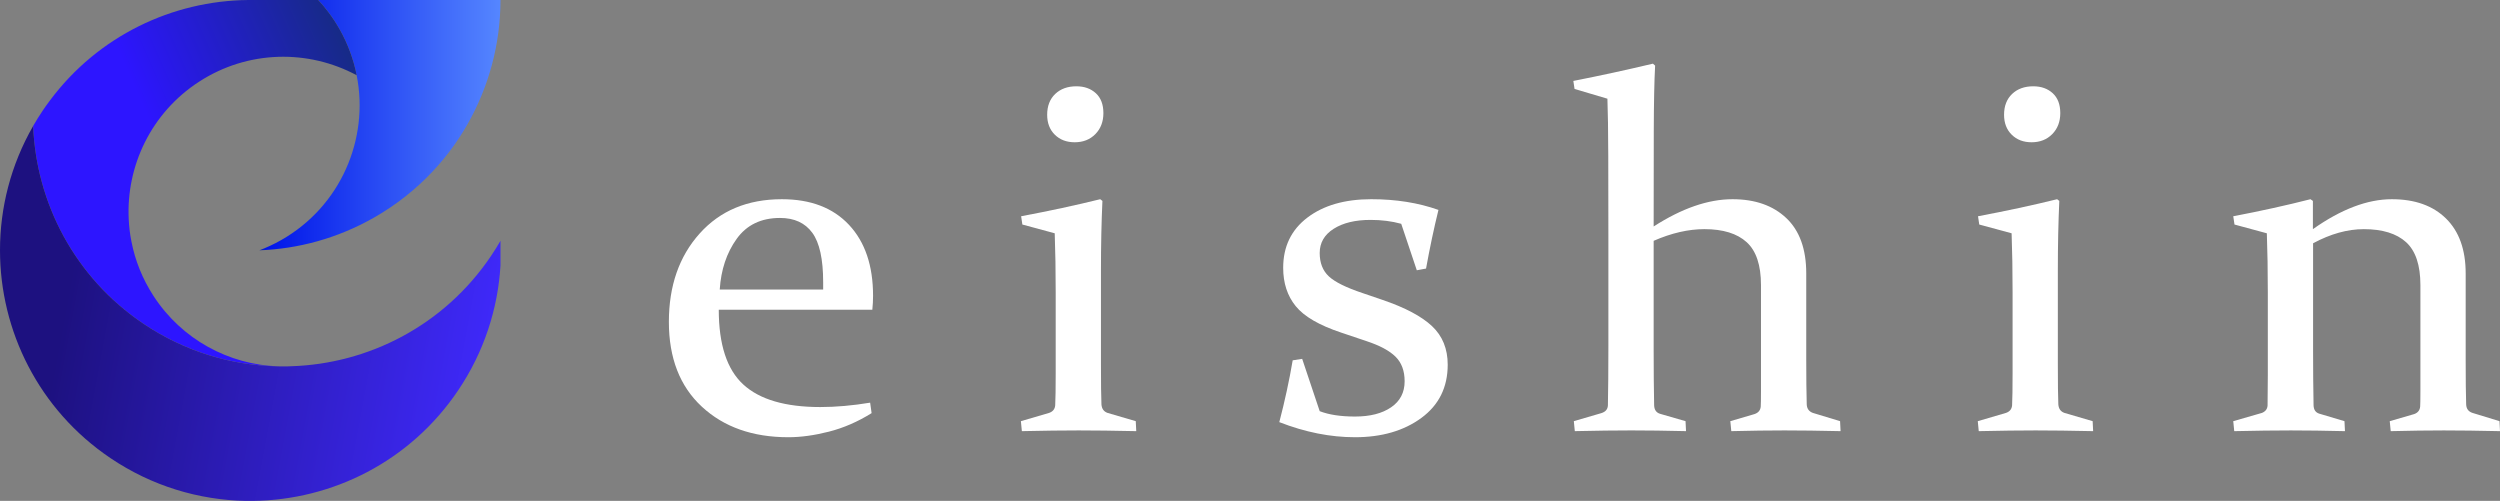 <?xml version="1.0" encoding="UTF-8"?> <svg xmlns="http://www.w3.org/2000/svg" xmlns:xlink="http://www.w3.org/1999/xlink" id="_レイヤー_3" width="205.437mm" height="41.16mm" viewBox="0 0 582.341 116.674"><rect x="0" y="0" width="582.341" height="116.674" fill="#808080" stroke="none"/><defs><style>.cls-1{fill:url(#_名称未設定グラデーション_30);}.cls-2{fill:#fff;}.cls-3{fill:url(#_名称未設定グラデーション_42);}.cls-4{fill:url(#_名称未設定グラデーション_24);}</style><linearGradient id="_名称未設定グラデーション_42" x1="60.412" y1="29.154" x2="116.583" y2="29.154" gradientUnits="userSpaceOnUse"><stop offset="0" stop-color="#172a88"></stop><stop offset=".026" stop-color="#0015e9"></stop><stop offset="1" stop-color="#5586ff"></stop></linearGradient><linearGradient id="_名称未設定グラデーション_30" x1="87.948" y1="28.463" x2="43.387" y2="47.923" gradientUnits="userSpaceOnUse"><stop offset="0" stop-color="#172a88"></stop><stop offset="1" stop-color="#2d15ff"></stop></linearGradient><linearGradient id="_名称未設定グラデーション_24" x1="15.444" y1="70.262" x2="116.976" y2="89.064" gradientUnits="userSpaceOnUse"><stop offset="0" stop-color="#1d1180"></stop><stop offset="1" stop-color="#402aff"></stop></linearGradient></defs><path class="cls-3" d="M74.127,0c.853.911,1.656,1.872,2.41,2.891.928,1.226,1.781,2.534,2.559,3.909,1.946,3.437,3.263,7.057,3.984,10.726,2.957,14.85-3.727,30.562-17.625,38.422-1.64.928-3.33,1.714-5.044,2.36,9.044-.331,18.138-2.775,26.545-7.529,5.284-2.99,9.931-6.684,13.865-10.891,3.106-3.313,5.781-6.941,7.992-10.8C113.883,20.25,116.575,10.204,116.583,0h-42.455Z"></path><path class="cls-1" d="M29.982,51.036c.075,1.764.29,3.528.646,5.284.853,4.373,2.551,8.647,5.127,12.614,6.642,10.229,17.608,15.977,28.947,16.399-10.817-.224-21.683-3.445-31.324-9.947-16.002-10.792-24.938-28.127-25.659-46.034.017-.033.033-.075.058-.108.687-1.193,1.425-2.369,2.203-3.528.538-.795,1.085-1.565,1.665-2.327C22.868,8.34,40.161.174,57.811,0h16.316c.853.911,1.656,1.872,2.41,2.891.928,1.226,1.781,2.534,2.559,3.909,1.946,3.437,3.263,7.057,3.984,10.726-11.223-6.03-25.294-5.905-36.724,1.516-11.148,7.239-16.971,19.604-16.374,31.995Z"></path><path class="cls-4" d="M116.583,56.088v5.723c-.596,10.096-3.818,20.159-9.881,29.146-11.148,16.532-29.295,25.535-47.831,25.717h-1.64c-10.875-.199-21.824-3.429-31.514-9.972C9.011,95.43,0,77.026,0,58.291c0-9.881,2.501-19.861,7.719-28.939.721,17.907,9.657,35.242,25.659,46.034,9.641,6.502,20.507,9.724,31.324,9.947.141,0,.29.008.431.008.133.008.265.008.406.008.306.008.613.008.919,0,.19,0,.381,0,.58-.008.199,0,.406-.008.613-.025,18.147-.522,35.788-9.475,46.713-25.675.787-1.168,1.524-2.352,2.22-3.553Z"></path><path class="cls-2" d="M203.026,96.235c-3.211,2.002-6.518,3.438-9.919,4.308-3.401.868-6.557,1.303-9.468,1.303-8.315,0-15.033-2.371-20.152-7.114-5.121-4.743-7.682-11.328-7.682-19.756,0-8.391,2.389-15.25,7.166-20.579s11.162-7.993,19.157-7.993c6.698,0,11.914,1.994,15.644,5.981,3.729,3.987,5.595,9.496,5.595,16.525,0,1.058-.057,2.135-.169,3.231h-35.772c0,8.126,1.908,13.937,5.725,17.433,3.817,3.495,9.788,5.243,17.914,5.243,3.628,0,7.502-.339,11.622-1.021l.339,2.439ZM191.745,67.435v-1.701c0-5.366-.842-9.202-2.527-11.508-1.683-2.304-4.191-3.458-7.521-3.458-4.404,0-7.773,1.626-10.104,4.876s-3.645,7.18-3.94,11.79h24.092Z"></path><path class="cls-2" d="M237.859,50.373c6.621-1.248,12.762-2.57,18.424-3.969l.511.398c-.227,4.913-.341,10.317-.341,16.212v21.77c0,4.534.037,7.672.114,9.41.075,1.021.547,1.681,1.417,1.985l6.577,1.926.114,2.325c-5.215-.114-9.684-.17-13.407-.17-3.724,0-8.136.057-13.238.17l-.227-2.325,6.577-1.926c.868-.303,1.34-.888,1.417-1.757.076-1.475.114-3.95.114-7.427v-18.933c0-4.951-.076-9.525-.227-13.72l-7.539-2.041-.284-1.926ZM257.021,26.336c0,2.004-.625,3.638-1.871,4.904-1.248,1.266-2.854,1.899-4.819,1.899-1.89,0-3.429-.586-4.62-1.757-1.191-1.17-1.787-2.721-1.787-4.649,0-2.04.625-3.656,1.871-4.847,1.248-1.189,2.892-1.785,4.933-1.785,1.851,0,3.362.539,4.535,1.616,1.17,1.076,1.757,2.617,1.757,4.62Z"></path><path class="cls-2" d="M326.396,52.13c-2.192-.605-4.573-.907-7.143-.907-3.552,0-6.414.69-8.587,2.069-2.174,1.379-3.26,3.26-3.26,5.64,0,2.306.709,4.12,2.126,5.442,1.417,1.322,4.053,2.627,7.907,3.911l4.649,1.587c5.215,1.778,9.042,3.808,11.48,6.095,2.437,2.288,3.656,5.282,3.656,8.985,0,5.254-2.041,9.382-6.122,12.388-4.081,3.004-9.241,4.506-15.477,4.506-5.744,0-11.62-1.172-17.63-3.515,1.285-4.912,2.325-9.712,3.119-14.398l2.21-.341,4.083,12.188c2.153.832,4.894,1.248,8.219,1.248,3.515,0,6.322-.717,8.418-2.155,2.098-1.436,3.146-3.458,3.146-6.066,0-2.418-.707-4.328-2.126-5.726-1.417-1.397-3.675-2.608-6.775-3.627l-5.895-1.985c-5.102-1.701-8.626-3.75-10.572-6.152-1.947-2.398-2.921-5.376-2.921-8.928,0-4.951,1.881-8.852,5.642-11.706,3.76-2.853,8.72-4.281,14.88-4.281,5.744,0,10.96.832,15.646,2.494-1.058,4.308-2.022,8.863-2.89,13.663l-2.155.396-3.628-10.827Z"></path><path class="cls-2" d="M366.49,18.852c6.163-1.209,12.342-2.551,18.536-4.024l.511.453c-.19,3.554-.294,8.618-.312,15.193-.019,6.577-.029,14.002-.029,22.279,6.577-4.232,12.699-6.35,18.369-6.35,5.253,0,9.428,1.465,12.527,4.394,3.099,2.929,4.649,7.227,4.649,12.895v20.013c0,4.346.037,7.842.114,10.487.037.983.51,1.644,1.417,1.985l6.35,1.926.114,2.325c-4.988-.114-9.343-.17-13.066-.17-3.724,0-7.852.057-12.388.17l-.227-2.325,5.613-1.644c.907-.302,1.397-.888,1.473-1.757.037-.529.057-1.718.057-3.572v-24.717c0-4.647-1.113-7.984-3.338-10.005-2.225-2.02-5.504-3.033-9.84-3.033-3.734,0-7.675.907-11.823,2.721v25.453c0,4.686.037,8.977.114,12.87.037,1.058.511,1.72,1.418,1.983l5.895,1.701.114,2.325c-4.763-.114-9.004-.17-12.727-.17s-8.117.057-13.181.17l-.226-2.325,6.405-1.869c.983-.303,1.493-.907,1.532-1.814.075-3.628.112-8.258.112-13.89v-23.696c0-7.709-.01-14.531-.028-20.464-.019-5.934-.084-10.393-.198-13.379l-7.654-2.269-.282-1.871Z"></path><path class="cls-2" d="M460.753,50.373c6.621-1.248,12.762-2.57,18.424-3.969l.511.398c-.227,4.913-.341,10.317-.341,16.212v21.77c0,4.534.037,7.672.114,9.41.075,1.021.547,1.681,1.417,1.985l6.577,1.926.114,2.325c-5.215-.114-9.684-.17-13.407-.17-3.724,0-8.136.057-13.238.17l-.227-2.325,6.577-1.926c.868-.303,1.34-.888,1.417-1.757.076-1.475.114-3.95.114-7.427v-18.933c0-4.951-.076-9.525-.227-13.72l-7.539-2.041-.284-1.926ZM479.915,26.336c0,2.004-.625,3.638-1.871,4.904-1.248,1.266-2.854,1.899-4.819,1.899-1.89,0-3.429-.586-4.62-1.757-1.191-1.17-1.787-2.721-1.787-4.649,0-2.04.625-3.656,1.871-4.847,1.248-1.189,2.892-1.785,4.933-1.785,1.851,0,3.362.539,4.535,1.616,1.17,1.076,1.757,2.617,1.757,4.62Z"></path><path class="cls-2" d="M520.208,50.373c6.351-1.209,12.345-2.531,17.984-3.969l.566.398v6.575c6.583-4.649,12.714-6.973,18.39-6.973,5.373,0,9.582,1.503,12.629,4.508,3.046,3.004,4.569,7.265,4.569,12.782v20.013c0,4.724.037,8.219.114,10.487.037,1.021.529,1.681,1.473,1.985l6.293,1.926.114,2.325c-4.99-.114-9.345-.17-13.066-.17-3.724,0-7.854.057-12.388.17l-.227-2.325,5.668-1.644c.87-.302,1.342-.888,1.418-1.757.037-.529.057-1.718.057-3.572v-24.717c0-4.647-1.113-7.984-3.338-10.005-2.225-2.02-5.506-3.033-9.842-3.033-3.808,0-7.748,1.097-11.821,3.288v24.774c0,4.725.037,9.053.114,12.983.037,1.019.472,1.663,1.305,1.926l5.895,1.757.114,2.325c-4.686-.114-8.891-.17-12.613-.17-3.724,0-8.117.057-13.181.17l-.227-2.325,6.69-1.926c.831-.341,1.266-.927,1.303-1.757.037-2.419.057-4.743.057-6.973v-19.333c0-4.949-.076-9.541-.227-13.775l-7.539-2.041-.284-1.926Z"></path></svg> 